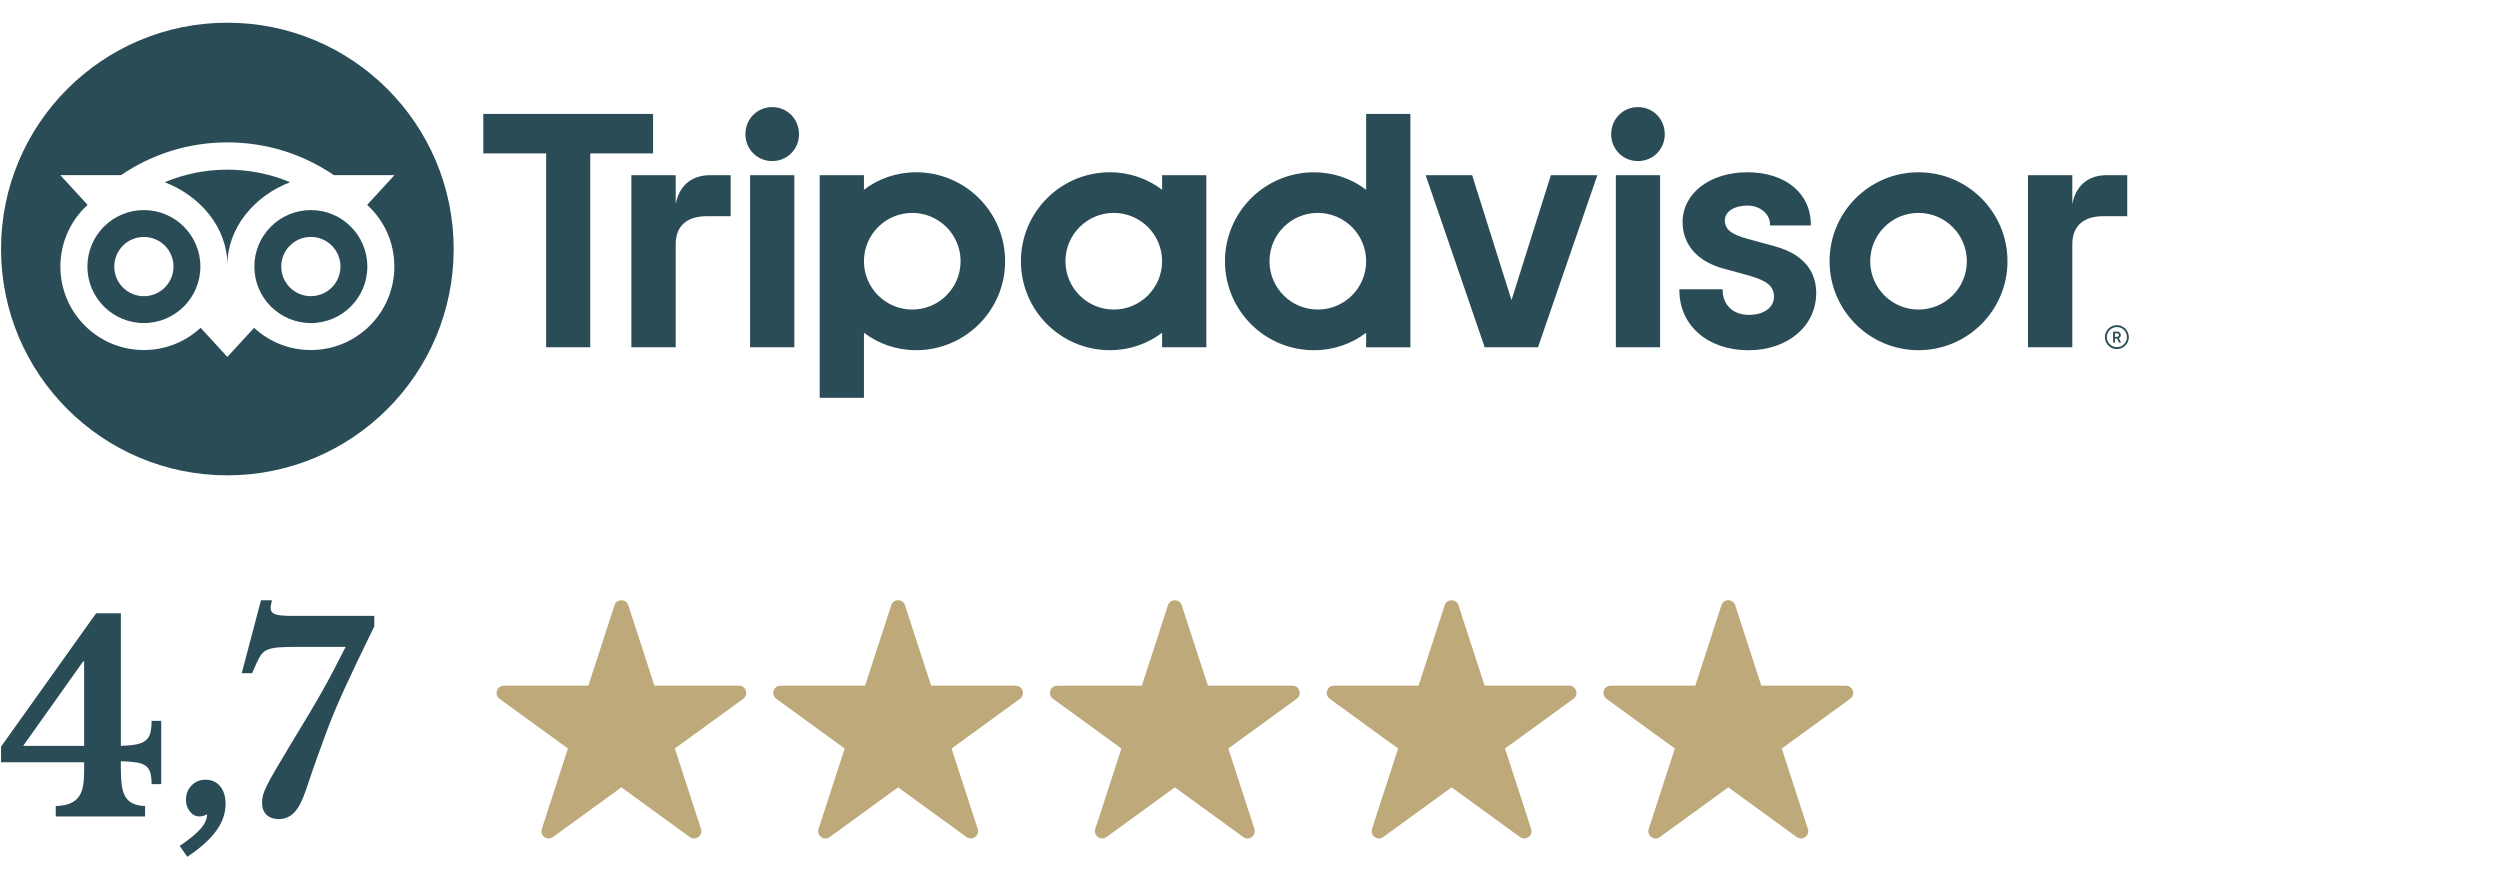 <?xml version="1.0" encoding="UTF-8"?>
<svg id="Layer_1" xmlns="http://www.w3.org/2000/svg" version="1.1" viewBox="0 0 3374.014 1193.27">
  <!-- Generator: Adobe Illustrator 29.5.1, SVG Export Plug-In . SVG Version: 2.1.0 Build 141)  -->
  <path d="M847.949,816.857l35.268,108.543h114.129c9.481,0,13.423,12.132,5.753,17.705l-92.332,67.083,35.268,108.543c2.93,9.017-7.39,16.515-15.061,10.942l-92.332-67.083-92.332,67.083c-7.67,5.573-17.991-1.925-15.061-10.942l35.268-108.543-92.332-67.083c-7.67-5.573-3.728-17.705,5.753-17.705h114.129s35.268-108.543,35.268-108.543c2.93-9.017,15.686-9.017,18.616,0Z" fill="#bda97a"/>
  <path d="M1221.421,816.857l35.268,108.543h114.129c9.481,0,13.423,12.132,5.753,17.705l-92.332,67.083,35.268,108.543c2.93,9.017-7.39,16.515-15.061,10.942l-92.332-67.083-92.332,67.083c-7.67,5.573-17.991-1.925-15.061-10.942l35.268-108.543-92.332-67.083c-7.67-5.573-3.728-17.705,5.753-17.705h114.129s35.268-108.543,35.268-108.543c2.93-9.017,15.686-9.017,18.616,0Z" fill="#bda97a"/>
  <path d="M1594.893,816.857l35.268,108.543h114.129c9.481,0,13.423,12.132,5.753,17.705l-92.332,67.083,35.268,108.543c2.93,9.017-7.39,16.515-15.061,10.942l-92.332-67.083-92.332,67.083c-7.67,5.573-17.991-1.925-15.061-10.942l35.268-108.543-92.332-67.083c-7.67-5.573-3.728-17.705,5.753-17.705h114.129s35.268-108.543,35.268-108.543c2.93-9.017,15.686-9.017,18.616,0Z" fill="#bda97a"/>
  <path d="M1968.365,816.857l35.268,108.543h114.129c9.481,0,13.423,12.132,5.753,17.705l-92.332,67.083,35.268,108.543c2.93,9.017-7.39,16.515-15.061,10.942l-92.332-67.083-92.332,67.083c-7.67,5.573-17.991-1.925-15.061-10.942l35.268-108.543-92.332-67.083c-7.67-5.573-3.728-17.705,5.753-17.705h114.129s35.268-108.543,35.268-108.543c2.93-9.017,15.686-9.017,18.616,0Z" fill="#bda97a"/>
  <path d="M2341.837,816.857l35.268,108.543h114.129c9.481,0,13.423,12.132,5.753,17.705l-92.332,67.083,35.268,108.543c2.93,9.017-7.39,16.515-15.061,10.942l-92.332-67.083-92.332,67.083c-7.67,5.573-17.991-1.925-15.061-10.942l35.268-108.543-92.332-67.083c-7.67-5.573-3.728-17.705,5.753-17.705h114.129s35.268-108.543,35.268-108.543c2.93-9.017,15.686-9.017,18.616,0Z" fill="#bda97a"/>
  <g>
    <path d="M1.407,1007.656l128.313-179.99h33.397v178.936c8.437-.23,15.347-.879,20.741-1.934,5.389-1.055,9.607-2.812,12.656-5.272,3.043-2.461,5.152-5.801,6.328-10.02,1.17-4.218,1.758-9.722,1.758-16.522h13.007v85.425h-13.007c0-6.327-.588-11.479-1.758-15.468-1.175-3.982-3.285-7.086-6.328-9.315-3.049-2.225-7.267-3.746-12.656-4.57-5.394-.818-12.304-1.346-20.741-1.582v10.898c0,8.206.406,15.353,1.23,21.443.818,6.098,2.4,11.194,4.746,15.293,2.34,4.103,5.68,7.206,10.019,9.315,4.334,2.109,9.898,3.285,16.698,3.516v14.062h-120.58v-14.062c8.201-.23,14.82-1.461,19.862-3.691,5.037-2.225,8.904-5.328,11.601-9.315,2.691-3.982,4.51-8.789,5.449-14.414.934-5.624,1.406-12.183,1.406-19.687v-11.952H1.407v-21.093ZM113.549,892.702h-1.406l-80.855,113.899h82.261v-113.899Z" fill="#2a4c56"/>
    <path d="M242.561,1141.595c12.655-8.438,21.971-16.056,27.948-22.851,5.976-6.8,8.964-13.358,8.964-19.687-1.176.703-2.757,1.352-4.746,1.934-1.994.588-3.927.879-5.8.879-4.922,0-9.14-2.225-12.656-6.68-3.515-4.449-5.273-9.722-5.273-15.819,0-7.733,2.516-14.177,7.558-19.335,5.037-5.152,11.304-7.733,18.808-7.733,8.201,0,14.765,2.933,19.687,8.788,4.921,5.861,7.382,13.831,7.382,23.905,0,12.655-4.219,24.784-12.656,36.385s-21.444,23.257-39.021,34.979l-10.195-14.765Z" fill="#2a4c56"/>
    <path d="M399.704,873.016c-9.612,0-17.462.236-23.553.703-6.097.472-11.019,1.467-14.765,2.988-3.751,1.526-6.679,3.751-8.789,6.679-2.109,2.934-4.218,6.74-6.328,11.426l-5.976,13.71h-14.062l26.014-98.433h14.765c-.473,2.109-.879,3.988-1.23,5.625-.352,1.643-.527,3.164-.527,4.57,0,4.218,1.988,7.091,5.976,8.612,3.982,1.527,11.365,2.285,22.147,2.285h111.791v14.062c-8.909,18.28-16.583,34.16-23.026,47.635-6.449,13.479-12.128,25.607-17.05,36.385-4.922,10.782-9.376,20.916-13.359,30.408-3.988,9.491-7.91,19.456-11.776,29.881-3.867,10.432-8.031,21.856-12.48,34.275-4.455,12.425-9.492,27.069-15.116,43.943-4.691,13.595-9.843,23.262-15.468,29.002-5.625,5.74-12.54,8.613-20.741,8.613-7.031,0-12.541-1.934-16.522-5.801-3.988-3.867-5.977-9.315-5.977-16.347,0-3.043.407-6.268,1.23-9.667.818-3.395,2.576-7.85,5.273-13.359,2.692-5.504,6.619-12.655,11.777-21.443,5.152-8.789,11.953-20.214,20.39-34.276,10.546-17.341,19.274-31.814,26.19-43.415,6.91-11.602,12.947-22.026,18.104-31.287,5.152-9.256,9.958-18.16,14.413-26.718,4.449-8.553,9.607-18.571,15.468-30.057h-66.793Z" fill="#2a4c56"/>
  </g>
  <g>
    <path d="M2856.94,438.833c-8.908,0-16.142,7.235-16.142,16.142s7.234,16.142,16.142,16.142,16.142-7.235,16.142-16.142c0-8.908-7.236-16.142-16.142-16.142ZM2856.94,468.557c-7.509,0-13.583-6.11-13.583-13.582s6.109-13.582,13.583-13.582,13.617,6.109,13.617,13.582-6.109,13.582-13.617,13.582ZM2862.195,452.21c0-2.935-2.082-4.676-5.154-4.676h-5.154v14.709h2.525v-5.324h2.765l2.662,5.324h2.73l-2.935-5.869c1.572-.717,2.562-2.152,2.562-4.164ZM2856.94,454.633h-2.491v-4.879h2.491c1.705,0,2.729.853,2.729,2.423,0,1.604-1.057,2.456-2.729,2.456ZM911.944,275.467v-39.041h-59.858v232.268h59.858v-139.271c0-25.22,16.176-37.609,41.396-37.609h32.762v-55.387h-27.985c-21.909,0-40.952,11.432-46.174,39.04ZM1042.173,144.556c-20.476,0-36.175,16.176-36.175,36.652,0,19.998,15.699,36.175,36.175,36.175s36.175-16.176,36.175-36.175c0-20.477-15.699-36.652-36.175-36.652ZM1012.312,468.694h59.723v-232.268h-59.723v232.268ZM1356.515,352.559c0,66.308-53.749,120.059-120.059,120.059-26.756,0-51.02-8.771-70.473-23.582v87.844h-59.722V236.426h59.722v19.657c19.453-14.811,43.717-23.581,70.473-23.581,66.309,0,120.059,53.75,120.059,120.058ZM1296.419,352.559c0-36.004-29.212-65.217-65.217-65.217s-65.217,29.213-65.217,65.217,29.213,65.217,65.217,65.217,65.217-29.178,65.217-65.217ZM2394.52,332.186l-34.843-9.556c-22.932-5.973-31.84-13.003-31.84-25.117,0-11.808,12.558-20.067,30.509-20.067,17.098,0,30.509,11.194,30.509,25.527v1.33h55.047v-1.33c0-42.147-34.366-70.473-85.557-70.473-50.677,0-87.501,28.291-87.501,67.298,0,30.339,20.1,53.204,55.183,62.691l33.377,9.112c25.355,7.03,34.775,14.812,34.775,28.77,0,14.709-13.617,24.605-33.889,24.605-21.125,0-35.355-13.378-35.355-33.24v-1.331h-58.425v1.331c0,47.641,38.359,80.949,93.304,80.949,52.93,0,91.357-32.522,91.357-77.297-.001-21.978-9.83-50.712-56.652-63.202ZM1568.376,236.426h59.721v232.268h-59.721v-19.658c-19.453,14.812-43.718,23.582-70.473,23.582-66.308,0-120.058-53.75-120.058-120.059s53.75-120.058,120.058-120.058c26.755,0,51.021,8.771,70.473,23.581v-19.656ZM1568.376,352.559h0c0-36.038-29.213-65.217-65.218-65.217s-65.216,29.213-65.216,65.217,29.212,65.217,65.216,65.217,65.218-29.178,65.218-65.217ZM1843.746,153.77h59.723v314.957h-59.723v-19.658c-19.453,14.812-43.717,23.582-70.472,23.582-66.309,0-120.059-53.75-120.059-120.059s53.749-120.058,120.059-120.058c26.755,0,51.019,8.771,70.472,23.581v-102.345ZM1843.746,352.559c0-36.004-29.213-65.217-65.218-65.217s-65.216,29.213-65.216,65.217,29.178,65.217,65.216,65.217,65.218-29.178,65.218-65.217ZM2180.749,468.694h59.721v-232.268h-59.721v232.268ZM2210.61,144.556c-20.476,0-36.175,16.176-36.175,36.652,0,19.998,15.699,36.175,36.175,36.175s36.175-16.176,36.175-36.175c0-20.477-15.699-36.652-36.175-36.652ZM2709.306,352.559c0,66.308-53.749,120.059-120.059,120.059s-120.058-53.75-120.058-120.059,53.749-120.058,120.058-120.058,120.059,53.75,120.059,120.058ZM2654.465,352.559c0-36.004-29.213-65.217-65.218-65.217s-65.216,29.213-65.216,65.217,29.178,65.217,65.216,65.217,65.218-29.178,65.218-65.217ZM881.366,153.77h-229.094v53.272h84.806v261.65h59.517V207.043h84.806v-53.272h-.035ZM2039.942,405.081l-53.135-168.654h-62.726l79.687,232.268h71.871l80.164-232.268h-62.726l-53.134,168.654ZM2796.807,275.467v-39.041h-59.858v232.268h59.858v-139.271c0-25.22,16.177-37.609,41.396-37.609h32.762v-55.387h-27.983c-21.911,0-40.919,11.432-46.175,39.04Z" fill="#2a4c56"/>
    <g>
      <path d="M419.528,283.521c-42.113,0-76.24,34.127-76.24,76.24s34.127,76.239,76.24,76.239,76.239-34.126,76.239-76.239-34.126-76.24-76.239-76.24ZM419.528,399.689c-22.081,0-39.963-17.883-39.963-39.962s17.883-39.963,39.963-39.963,39.961,17.917,39.962,39.963c0,22.08-17.883,39.962-39.962,39.962Z" fill="#2a4c56"/>
      <path d="M194.188,283.521c-42.112,0-76.239,34.127-76.239,76.24s34.126,76.239,76.239,76.239,76.239-34.126,76.239-76.239-34.126-76.24-76.239-76.24ZM194.188,399.723c-22.08,0-39.962-17.883-39.962-39.962s17.883-39.963,39.962-39.963c22.08-.034,39.962,17.883,39.962,39.963s-17.883,39.962-39.962,39.962Z" fill="#2a4c56"/>
      <path d="M306.84,228.985c-29.998,0-58.562,6.04-84.6,16.927,48.153,18.395,84.635,61.462,84.635,111.629,0-50.166,36.482-93.2,84.6-111.629-26.04-10.887-54.637-16.927-84.635-16.927Z" fill="#2a4c56"/>
      <path d="M306.841,30.641C138.153,30.641,1.405,167.389,1.405,336.076s136.748,305.436,305.436,305.436,305.436-136.748,305.436-305.436S475.528,30.641,306.841,30.641ZM419.494,472.413c-29.554,0-56.445-11.364-76.546-29.998l-36.106,39.28-36.106-39.314c-20.101,18.634-47.027,30.032-76.581,30.032-62.213,0-112.653-50.439-112.653-112.653,0-32.967,14.163-62.658,36.754-83.27l-36.857-40.099h81.938c40.85-27.915,90.128-44.229,143.504-44.229s102.859,16.278,143.777,44.229h81.734l-36.857,40.099c22.593,20.579,36.754,50.269,36.721,83.27,0,62.213-50.508,112.653-112.721,112.653Z" fill="#2a4c56"/>
    </g>
  </g>
</svg>